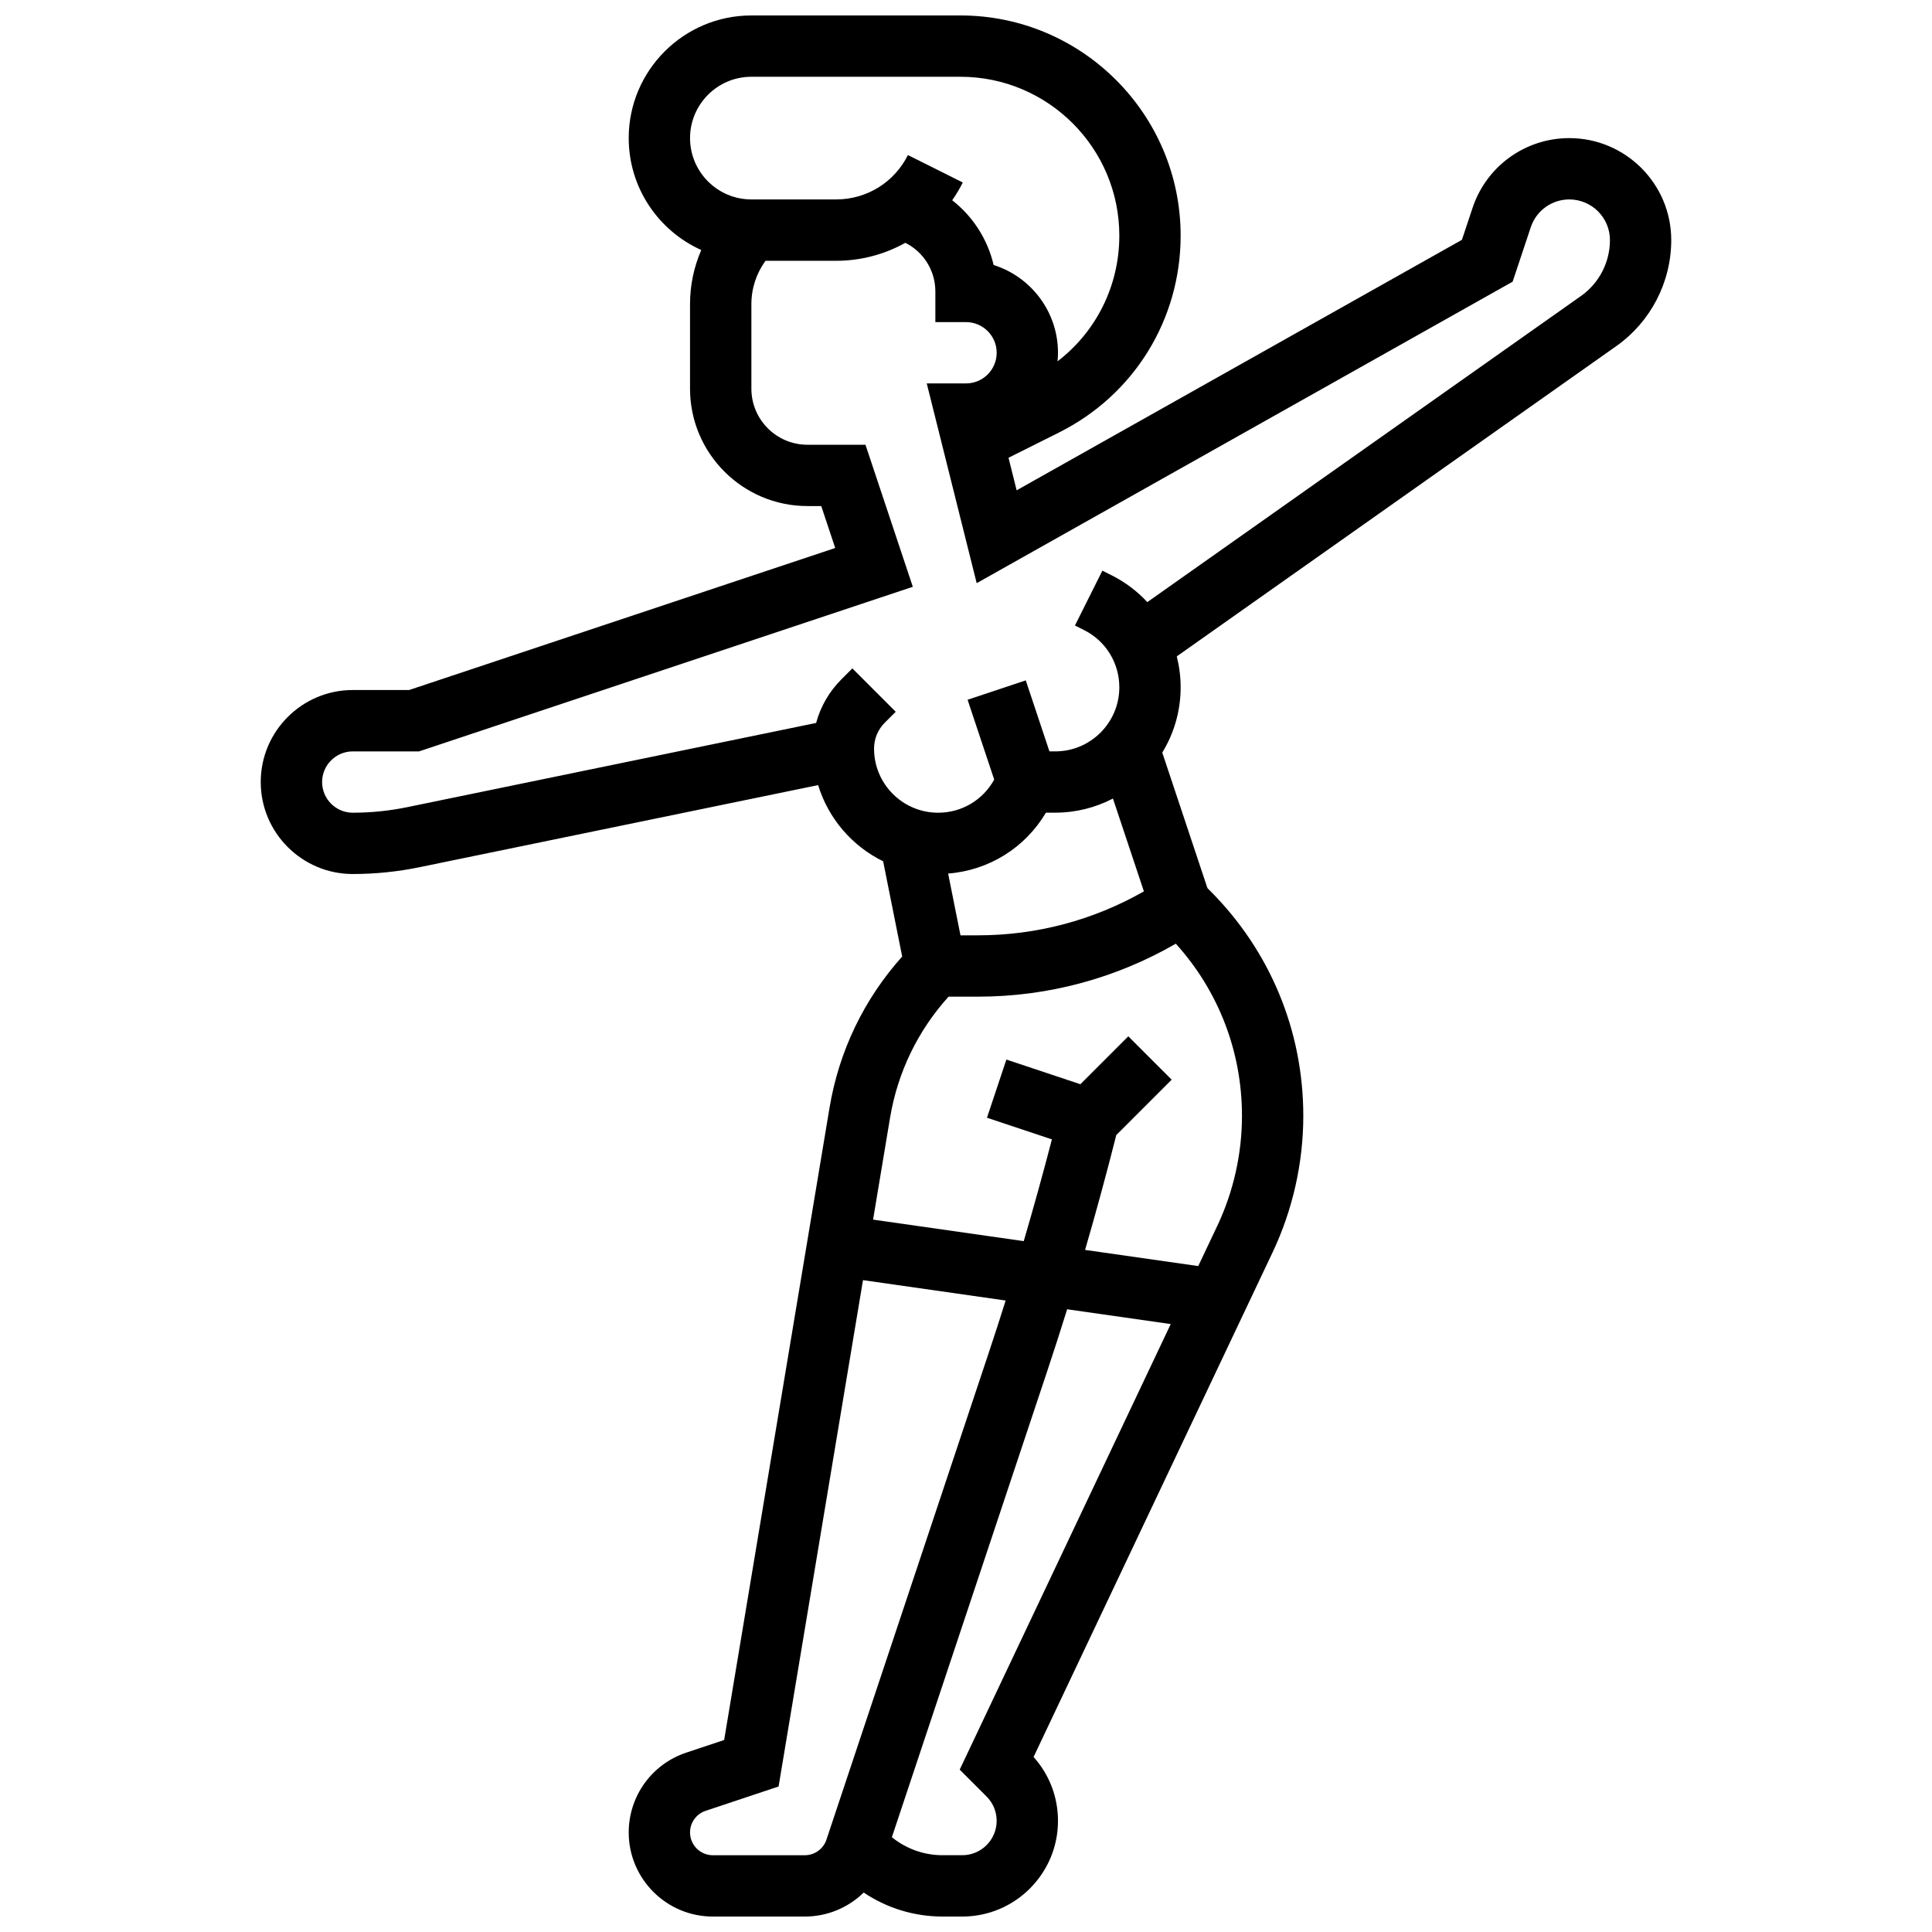 <?xml version="1.0" encoding="UTF-8"?>
<!-- Uploaded to: ICON Repo, www.iconrepo.com, Generator: ICON Repo Mixer Tools -->
<svg width="800px" height="800px" version="1.1" viewBox="144 144 512 512" xmlns="http://www.w3.org/2000/svg">
 <defs>
  <clipPath id="a">
   <path d="m213 148.09h374v503.81h-374z"/>
  </clipPath>
 </defs>
 <g clip-path="url(#a)">
  <path d="m559.88 180.6c-11.648 0-21.945 7.426-25.629 18.473l-2.828 8.488-118 66.375-2.156-8.625 13.359-6.68c19.898-9.949 32.254-29.945 32.254-52.188 0-32.172-26.172-58.348-58.344-58.348h-55.418c-17.922 0-32.504 14.582-32.504 32.504 0 13.195 7.91 24.57 19.23 29.66-1.945 4.461-2.981 9.32-2.981 14.336v22.406c0 17.152 13.957 31.109 31.109 31.109h3.664l3.703 11.113-112.93 37.641h-14.934c-13.441 0-24.379 10.938-24.379 24.379 0 13.441 10.938 24.379 24.379 24.379 5.941 0 11.902-0.609 17.727-1.809l105.61-21.754c2.703 8.867 9.02 16.172 17.227 20.191l5.047 25.238c-10.113 11.285-16.75 25.051-19.258 40.098l-27.922 167.53-10.051 3.352c-9.117 3.035-15.242 11.535-15.242 21.145 0 12.293 10 22.293 22.293 22.293h24.379c5.981 0 11.527-2.375 15.602-6.363 6.109 4.106 13.348 6.363 20.906 6.363h5.223c13.98 0 25.359-11.379 25.359-25.363 0-6.309-2.289-12.27-6.473-16.926l63.355-133.75c5.316-11.223 8.129-23.719 8.129-36.137 0-22.547-8.781-43.746-24.727-59.691l-0.676-0.676-11.973-35.922c3.086-5.043 4.871-10.969 4.871-17.305 0-2.812-0.367-5.555-1.027-8.191l116.48-82.223c9.117-6.438 14.559-16.945 14.559-28.105 0-14.898-12.117-27.016-27.016-27.016zm-216.76-16.254h55.418c23.211 0 42.094 18.887 42.094 42.098 0 13.285-6.121 25.445-16.371 33.312 0.07-0.75 0.117-1.508 0.117-2.273 0-10.891-7.18-20.141-17.055-23.254-1.598-6.836-5.5-12.875-10.977-17.156 1.031-1.484 1.973-3.055 2.801-4.711l-14.535-7.269c-3.633 7.254-10.922 11.758-19.035 11.758h-22.457c-8.961 0-16.25-7.293-16.25-16.25-0.004-8.961 7.289-16.254 16.25-16.254zm78.062 195.02h2.465c5.516 0 10.715-1.359 15.297-3.742l8.199 24.598c-13.371 7.637-28.438 11.648-43.938 11.648h-4.668l-3.273-16.367c10.789-0.844 20.391-6.812 25.918-16.137zm-63.895 276.29h-24.379c-3.332 0-6.039-2.711-6.039-6.039 0-2.606 1.66-4.906 4.133-5.731l19.332-6.445 22.367-134.19 37.809 5.402c-1.445 4.586-2.918 9.16-4.434 13.703l-43.059 129.17c-0.824 2.469-3.129 4.129-5.731 4.129zm41.043-22.684 7.125 7.125c1.719 1.719 2.668 4.008 2.668 6.441 0 5.023-4.086 9.113-9.113 9.113h-5.223c-4.957 0-9.668-1.711-13.43-4.777l41.129-123.39c1.824-5.473 3.598-10.98 5.32-16.512l27.449 3.922zm68.242-144.06-5.027 10.613-29.988-4.285c2.945-10.113 5.703-20.281 8.27-30.438l14.676-14.676-11.492-11.492-12.699 12.699-19.613-6.539-5.141 15.418 17.207 5.734c-2.336 9.004-4.832 18.008-7.465 26.969l-39.926-5.703 4.492-26.953c2.012-12.07 7.359-23.109 15.512-32.133h7.832c18.5 0 36.473-4.844 52.395-14.035 11.328 12.543 17.531 28.613 17.531 45.641 0 10.027-2.269 20.117-6.562 29.18zm96.391-246.46-114.91 81.113c-2.672-2.879-5.879-5.316-9.543-7.148l-2.371-1.184-7.269 14.535 2.371 1.184c5.793 2.894 9.391 8.719 9.391 15.191 0 9.363-7.617 16.984-16.984 16.984h-1.535l-6.273-18.82-15.418 5.141 7.051 21.152c-2.992 5.43-8.617 8.781-14.859 8.781-9.367 0-16.984-7.617-16.984-16.984 0-2.598 1.012-5.039 2.848-6.875l2.898-2.898-11.492-11.492-2.898 2.898c-3.258 3.258-5.535 7.227-6.703 11.559l-108.35 22.316c-4.746 0.977-9.605 1.473-14.445 1.473-4.481 0-8.125-3.644-8.125-8.125 0-4.481 3.644-8.125 8.125-8.125h17.57l130.85-43.617-12.547-37.645h-15.379c-8.191 0-14.855-6.664-14.855-14.855v-22.406c0-4.188 1.324-8.168 3.742-11.492h18.719c6.582 0 12.848-1.699 18.332-4.766 4.832 2.418 7.961 7.367 7.961 12.891v8.125h8.125c4.481 0 8.125 3.644 8.125 8.125 0 4.481-3.644 8.125-8.125 8.125h-10.406l13.234 52.934 142.03-79.895 4.812-14.438c1.465-4.402 5.57-7.359 10.211-7.359 5.938 0.004 10.766 4.832 10.766 10.77 0 5.887-2.871 11.43-7.684 14.828z"/>
 </g>
</svg>
